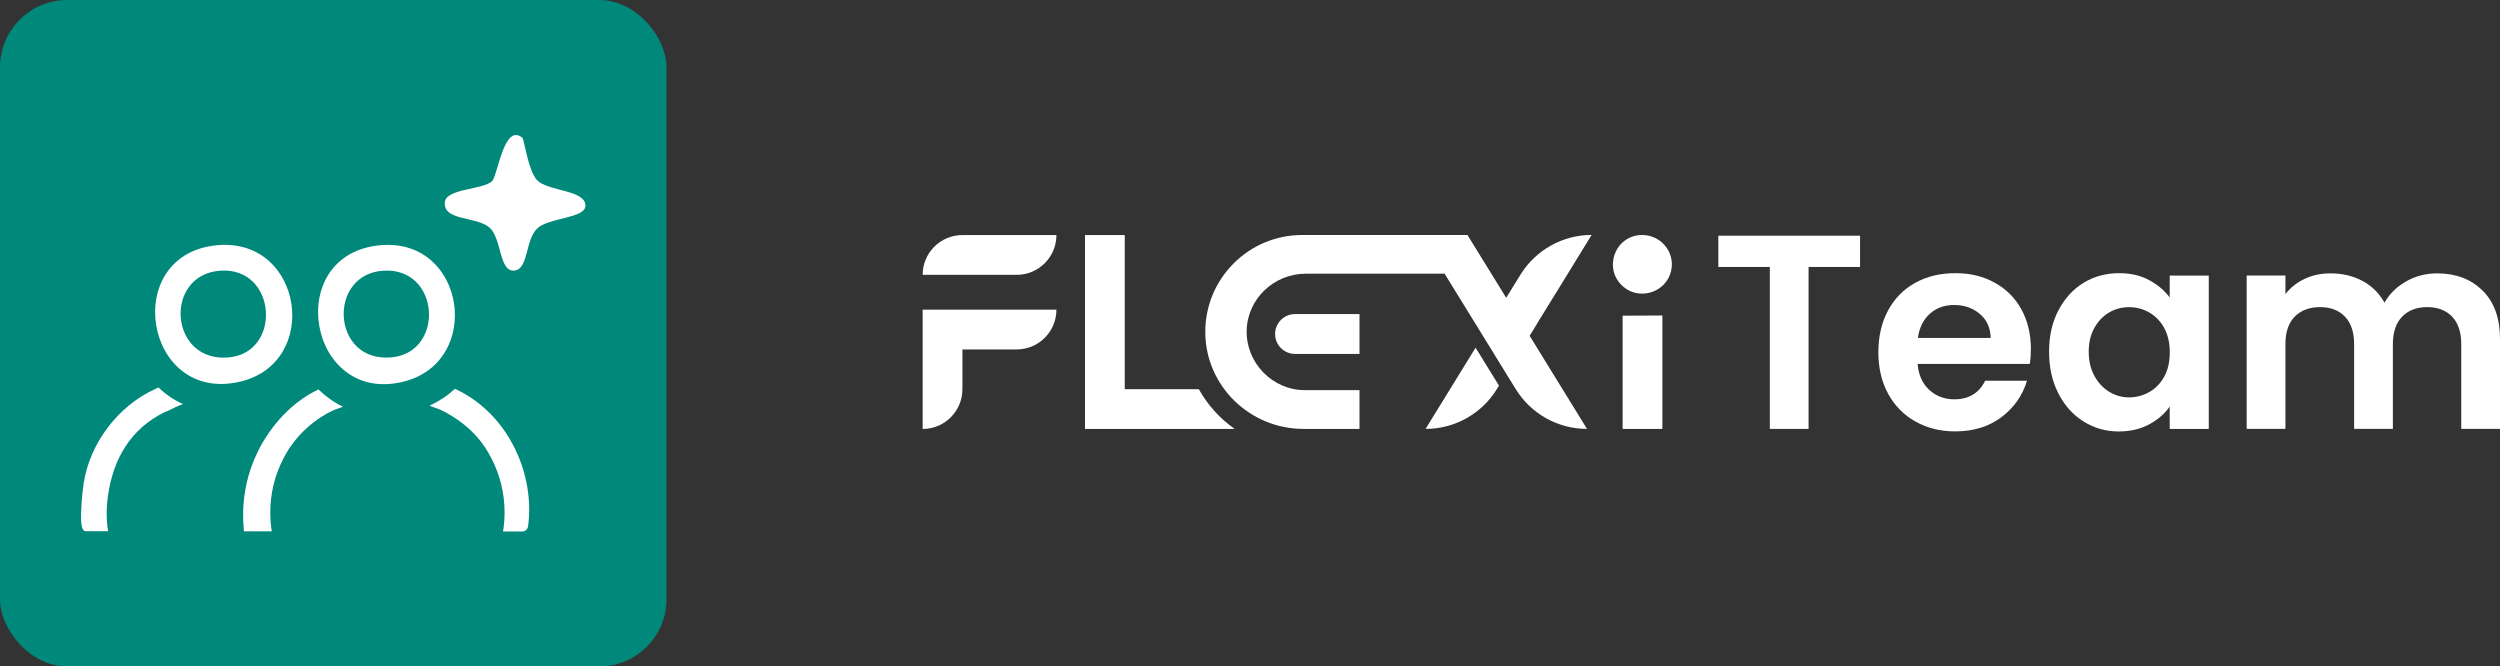 <?xml version="1.0" encoding="UTF-8"?>
<svg id="Layer_1" xmlns="http://www.w3.org/2000/svg" version="1.1" viewBox="0 0 390.42 104.08">
  <rect x="0" y="0" width="390.42" height="104.08" fill="#333333" stroke="none"/>
  <!-- Generator: Adobe Illustrator 29.1.0, SVG Export Plug-In . SVG Version: 2.1.0 Build 40)  -->
  <defs>
    <style>
      .st0 {
        fill: #fff;
      }

      .st1 {
        fill: #00897b;
      }
    </style>
  </defs>
  <g>
    <g>
      <path class="st0" d="M290.48,36.81v4.88h-8.04v25.29h-6.05v-25.29h-8.04v-4.88h22.13Z"/>
      <path class="st0" d="M316.98,56.83h-17.51c.14,1.73.75,3.08,1.82,4.06,1.07.98,2.38,1.47,3.93,1.47,2.25,0,3.85-.97,4.8-2.9h6.53c-.69,2.31-2.02,4.2-3.98,5.68-1.96,1.48-4.37,2.23-7.22,2.23-2.31,0-4.37-.51-6.2-1.53-1.83-1.02-3.26-2.47-4.28-4.34-1.02-1.87-1.53-4.03-1.53-6.48s.5-4.65,1.51-6.53c1.01-1.87,2.42-3.31,4.24-4.32,1.82-1.01,3.9-1.51,6.27-1.51s4.32.49,6.12,1.47c1.8.98,3.2,2.37,4.19,4.17.99,1.8,1.49,3.87,1.49,6.2,0,.86-.06,1.64-.17,2.33ZM310.88,52.77c-.03-1.56-.59-2.8-1.69-3.74-1.1-.94-2.44-1.4-4.02-1.4-1.5,0-2.76.45-3.78,1.36-1.02.91-1.65,2.17-1.88,3.78h11.37Z"/>
      <path class="st0" d="M321.45,48.49c.97-1.87,2.28-3.31,3.93-4.32,1.66-1.01,3.51-1.51,5.55-1.51,1.79,0,3.35.36,4.69,1.08,1.34.72,2.41,1.63,3.22,2.72v-3.42h6.1v23.95h-6.1v-3.5c-.78,1.12-1.85,2.05-3.22,2.79-1.37.73-2.95,1.1-4.73,1.1-2.02,0-3.85-.52-5.51-1.56-1.66-1.04-2.97-2.5-3.93-4.39-.97-1.89-1.45-4.06-1.45-6.51s.48-4.57,1.45-6.44ZM337.99,51.23c-.58-1.05-1.36-1.86-2.33-2.42-.98-.56-2.03-.84-3.16-.84s-2.16.27-3.11.82-1.72,1.35-2.31,2.4c-.59,1.05-.89,2.3-.89,3.74s.3,2.7.89,3.78c.59,1.08,1.37,1.91,2.33,2.49.97.58,2,.86,3.09.86s2.18-.28,3.16-.84c.98-.56,1.76-1.37,2.33-2.42.58-1.05.86-2.31.86-3.78s-.29-2.73-.86-3.78Z"/>
      <path class="st0" d="M387.72,45.39c1.8,1.8,2.7,4.32,2.7,7.54v14.05h-6.05v-13.23c0-1.87-.48-3.31-1.43-4.3-.95-.99-2.25-1.49-3.89-1.49s-2.95.5-3.91,1.49c-.97.99-1.45,2.43-1.45,4.3v13.23h-6.05v-13.23c0-1.87-.48-3.31-1.43-4.3-.95-.99-2.25-1.49-3.89-1.49s-2.99.5-3.96,1.49c-.97.99-1.45,2.43-1.45,4.3v13.23h-6.05v-23.95h6.05v2.9c.78-1.01,1.78-1.8,3-2.38,1.22-.58,2.57-.86,4.04-.86,1.87,0,3.54.4,5.01,1.19,1.47.79,2.61,1.92,3.42,3.39.78-1.38,1.91-2.49,3.39-3.33,1.48-.84,3.09-1.25,4.82-1.25,2.94,0,5.31.9,7.11,2.7Z"/>
    </g>
    <g>
      <g>
        <polygon class="st0" points="259.61 49.27 259.61 66.99 253.4 66.99 253.4 49.3 259.61 49.27"/>
        <path class="st0" d="M260.78,42.94c-1.12,2.89-4.91,3.88-7.28,1.83-3.2-2.76-1.34-7.98,2.86-8.07,3.26-.07,5.61,3.16,4.42,6.24Z"/>
      </g>
      <path class="st0" d="M192.83,66.99h-23.39v-30.28h6.21v24.07h11.57c1.37,2.47,3.3,4.6,5.61,6.21Z"/>
      <g>
        <g>
          <path class="st0" d="M234.09,60.23l-.33.54c-2.38,3.86-6.59,6.21-11.13,6.21h0l7.81-12.68,3.65,5.92h0Z"/>
          <path class="st0" d="M240.02,50.59l-1.14,1.85h0s8.96,14.54,8.96,14.54h0c-4.54,0-8.75-2.35-11.13-6.22l-1.48-2.39-3.65-5.93-5.98-9.7h-21.67c-4.99,0-9.16,3.95-9.24,8.93-.09,4.98,4.01,9.26,9.09,9.26h8.53v6.05h-8.75c-8.33,0-15.24-6.65-15.33-14.98-.05-4.25,1.66-8.1,4.43-10.87,2.74-2.74,6.52-4.43,10.7-4.43h25.81l3.73,6.04,2.32,3.77,1.14-1.85,1.08-1.75c1.19-1.93,2.84-3.49,4.76-4.56,1.91-1.07,4.09-1.66,6.35-1.66h.02-.01s-3.82,6.22-3.82,6.22l-4.73,7.67Z"/>
        </g>
        <path class="st0" d="M212.31,55.27h-10.07c-1.72,0-3.11-1.39-3.11-3.11h0c0-1.72,1.39-3.11,3.11-3.11h10.07v6.21h0Z"/>
      </g>
      <g>
        <path class="st0" d="M164.98,48.36c0,3.43-2.78,6.21-6.21,6.21h-8.47v6.2c0,1.72-.7,3.27-1.82,4.4-1.12,1.12-2.68,1.82-4.39,1.82v-18.63h20.9Z"/>
        <path class="st0" d="M150.3,36.71h14.68c0,3.43-2.78,6.21-6.21,6.21h-14.68c0-3.43,2.78-6.21,6.21-6.21Z"/>
      </g>
    </g>
  </g>
  <g>
    <rect class="st1" y="0" width="104.08" height="104.08" rx="10.5" ry="10.5"/>
    <g>
      <path class="st0" d="M28.57,63.11c-.78.28-1.54.62-2.27,1.01-.25.1-.46.18-.63.26-5.27,2.6-7.95,7.27-8.77,12.81-.09.55-.15,1.09-.19,1.65-.03.43-.05.87-.05,1.31,0,.95.07,1.89.22,2.81h-3.59c-.47-.15-.55-.91-.6-1.33-.13-1.47.14-4.68.38-6.19.98-6.28,5.43-12.1,11.19-14.7.13-.06.3-.13.5-.22,1.09,1.05,2.37,1.93,3.81,2.59Z"/>
      <path class="st0" d="M34.09,38.28c-15.38,1.21-11.65,24.87,3.42,21.32,12.62-2.97,9.85-22.36-3.42-21.32ZM35.79,55.81c-9.36.94-10.33-12.91-1.38-13.54,8.81-.61,9.67,12.71,1.38,13.54Z"/>
      <path class="st0" d="M59.58,38.28c-15.61,1.21-11.52,25.18,3.55,21.29,12.32-3.17,9.58-22.3-3.55-21.29ZM61.13,55.81c-9.4.85-10.03-13.03-1.23-13.54,8.88-.52,9.58,12.79,1.23,13.54Z"/>
      <path class="st0" d="M91.42,32.15c0,1.93-5.66,1.83-7.48,3.49-1.99,1.8-1.33,6.62-3.78,6.62-2.21,0-1.84-5.03-3.69-6.7-2.03-1.82-7.29-1-7-3.99.21-2.15,6.01-1.92,7.4-3.3.86-.87,1.83-9.15,4.71-6.75.27.22.92,5.21,2.3,6.62,1.73,1.78,7.56,1.47,7.55,4Z"/>
      <path class="st0" d="M82.48,82.12c-.07.5-.36.84-.88.88h-3.04c.16-.97.24-1.97.24-2.98,0-3.04-.74-5.91-2.05-8.43,0-.02-.03-.05-.04-.07-.56-1.11-1.23-2.13-2.01-3.05-.02-.03-.05-.06-.08-.09-1.58-1.83-3.56-3.29-5.84-4.39-.37-.18-1.13-.38-1.7-.64,1.49-.68,2.82-1.57,3.97-2.63.6.28,1.11.56,1.4.72,7.07,3.99,11.06,12.6,10.03,20.68Z"/>
      <path class="st0" d="M53.56,63.51c-.59.26-1.28.45-1.68.64-2.63,1.29-4.85,3.2-6.47,5.53-.11.16-.21.31-.32.47-.12.19-.24.39-.35.58-.06.1-.12.21-.18.32-.12.19-.22.39-.32.6-1.3,2.51-2.03,5.35-2.03,8.37,0,1,.08,2,.24,2.96h-4.34c-.01-.13-.03-.25-.04-.37-.07-.71-.1-1.44-.1-2.17,0-.42.01-.83.03-1.25l.02-.22c.13-2.11.56-4.15,1.24-6.06.29-.83.63-1.63,1.01-2.4.53-1.09,1.15-2.12,1.85-3.1.6-.86,1.26-1.66,1.97-2.42.11-.11.21-.22.31-.32.09-.09.17-.17.26-.25.09-.1.19-.19.28-.28,1.42-1.34,3.01-2.48,4.8-3.32,1.1,1.08,2.38,2,3.82,2.69Z"/>
    </g>
  </g>
</svg>